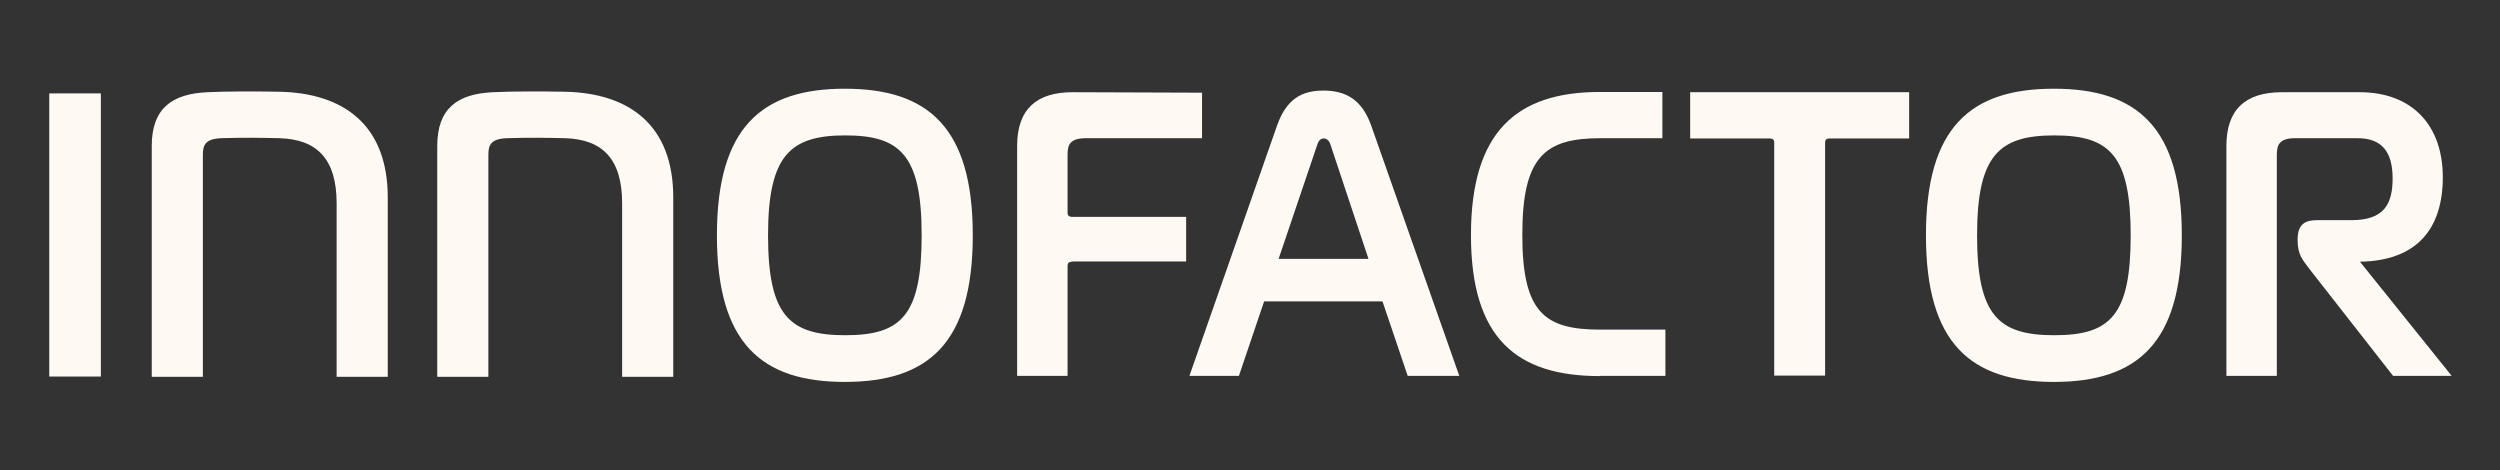<svg xmlns="http://www.w3.org/2000/svg" viewBox="0 0 1070.9 201.5"><rect x="0" y="0" width="1070.9" height="201.5" fill="#333333" stroke="none"/><path d="M1010.7 112.1c24.9-.3 35.7-14.4 35.7-36.2s-12.7-36.4-35.7-36.4h-33.2c-15.3 0-23.8 7.1-23.8 23V161h21.6V66.3c0-4 .9-7.1 7.8-7.1h26.3c11.1-.2 15.5 6.1 15.5 17.2s-3.7 17.9-17.6 17.9h-14.6c-5.6 0-8.5 1.9-8.5 8.5s2.4 8.7 4.9 12.2l36 46h25.1l-39.3-48.9zM567 59.3c-1.2 0-2.1.9-2.6 2.3l-16.7 49.3h38.5l-16.4-49.3c-.5-1.4-1.6-2.3-2.8-2.3M43.2 40H21.1v121.3h22.1V40zM724 59.3V39.5h93.8v19.8h-33.9c-1.9 0-2.1.9-2.1 1.9v99.7H760V61.2c0-1-.2-1.9-2.1-1.9H724zm-38.7 101.8c-35.7 0-55.2-16.2-55.2-60.4s19.5-61.3 55.2-61.3h26.8v19.8h-26.6c-24 0-33.4 8.2-33.4 41.4s9.4 40.6 33.4 40.6h27.9V161h-28zm-225.9-49c-1.9 0-2.1.9-2.1 1.9v47h-21.6V62.5c0-15.8 8.4-23 23.7-23l55.5.2v19.5h-49.8c-7 0-7.8 3.1-7.8 7.1V91c0 1 .2 1.9 2.1 1.9h48.7V112h-48.7zm453.3-11.3c0-34.3-9-42.8-32.7-42.8s-33.1 8.5-33.1 42.8 9.1 42.8 33.1 42.8 32.7-8.5 32.7-42.8m-517.9 0c0-34.3-9.1-42.8-32.7-42.8S329 66.5 329 100.8s9.1 42.8 33.1 42.8 32.7-8.5 32.7-42.8M86.9 66.3c0-4 .9-6.8 7.8-7.1 8.9-.3 17.4-.2 25.1 0 16 .5 24.4 8.9 24.4 27.9v74.3h21.9V84.6c0-31.2-19-44.7-46.3-45.3-10.4-.2-23.2-.2-31 .2-15.3.7-23.8 7.1-23.8 23v98.9h21.9v-95zm122.3 0c0-4 .9-6.8 7.8-7.1 8.9-.3 17.4-.2 25.1 0 16 .5 24.4 8.9 24.4 27.9v74.3h21.9V84.6c0-31.2-19-44.7-46.3-45.3-10.4-.2-23.2-.2-31 .2-15.3.7-23.8 7.1-23.8 23v98.9h21.9v-95zM509.5 161l37.6-107.4c4-11.1 10.4-14.8 19.8-14.8s16.4 3.7 20.4 14.8L625.1 161H603l-10.8-31.9h-50.7L530.7 161h-21.2zm425.1-60.2c0 46.3-19.1 62.8-54.8 62.8S825 147.1 825 100.8 844.1 38 879.8 38s54.8 16.5 54.8 62.8m-517.9 0c0 46.3-19.1 62.8-54.8 62.8s-54.8-16.5-54.8-62.8S326.3 38 361.9 38s54.8 16.5 54.8 62.8" style="fill:#fff9f4"/></svg>